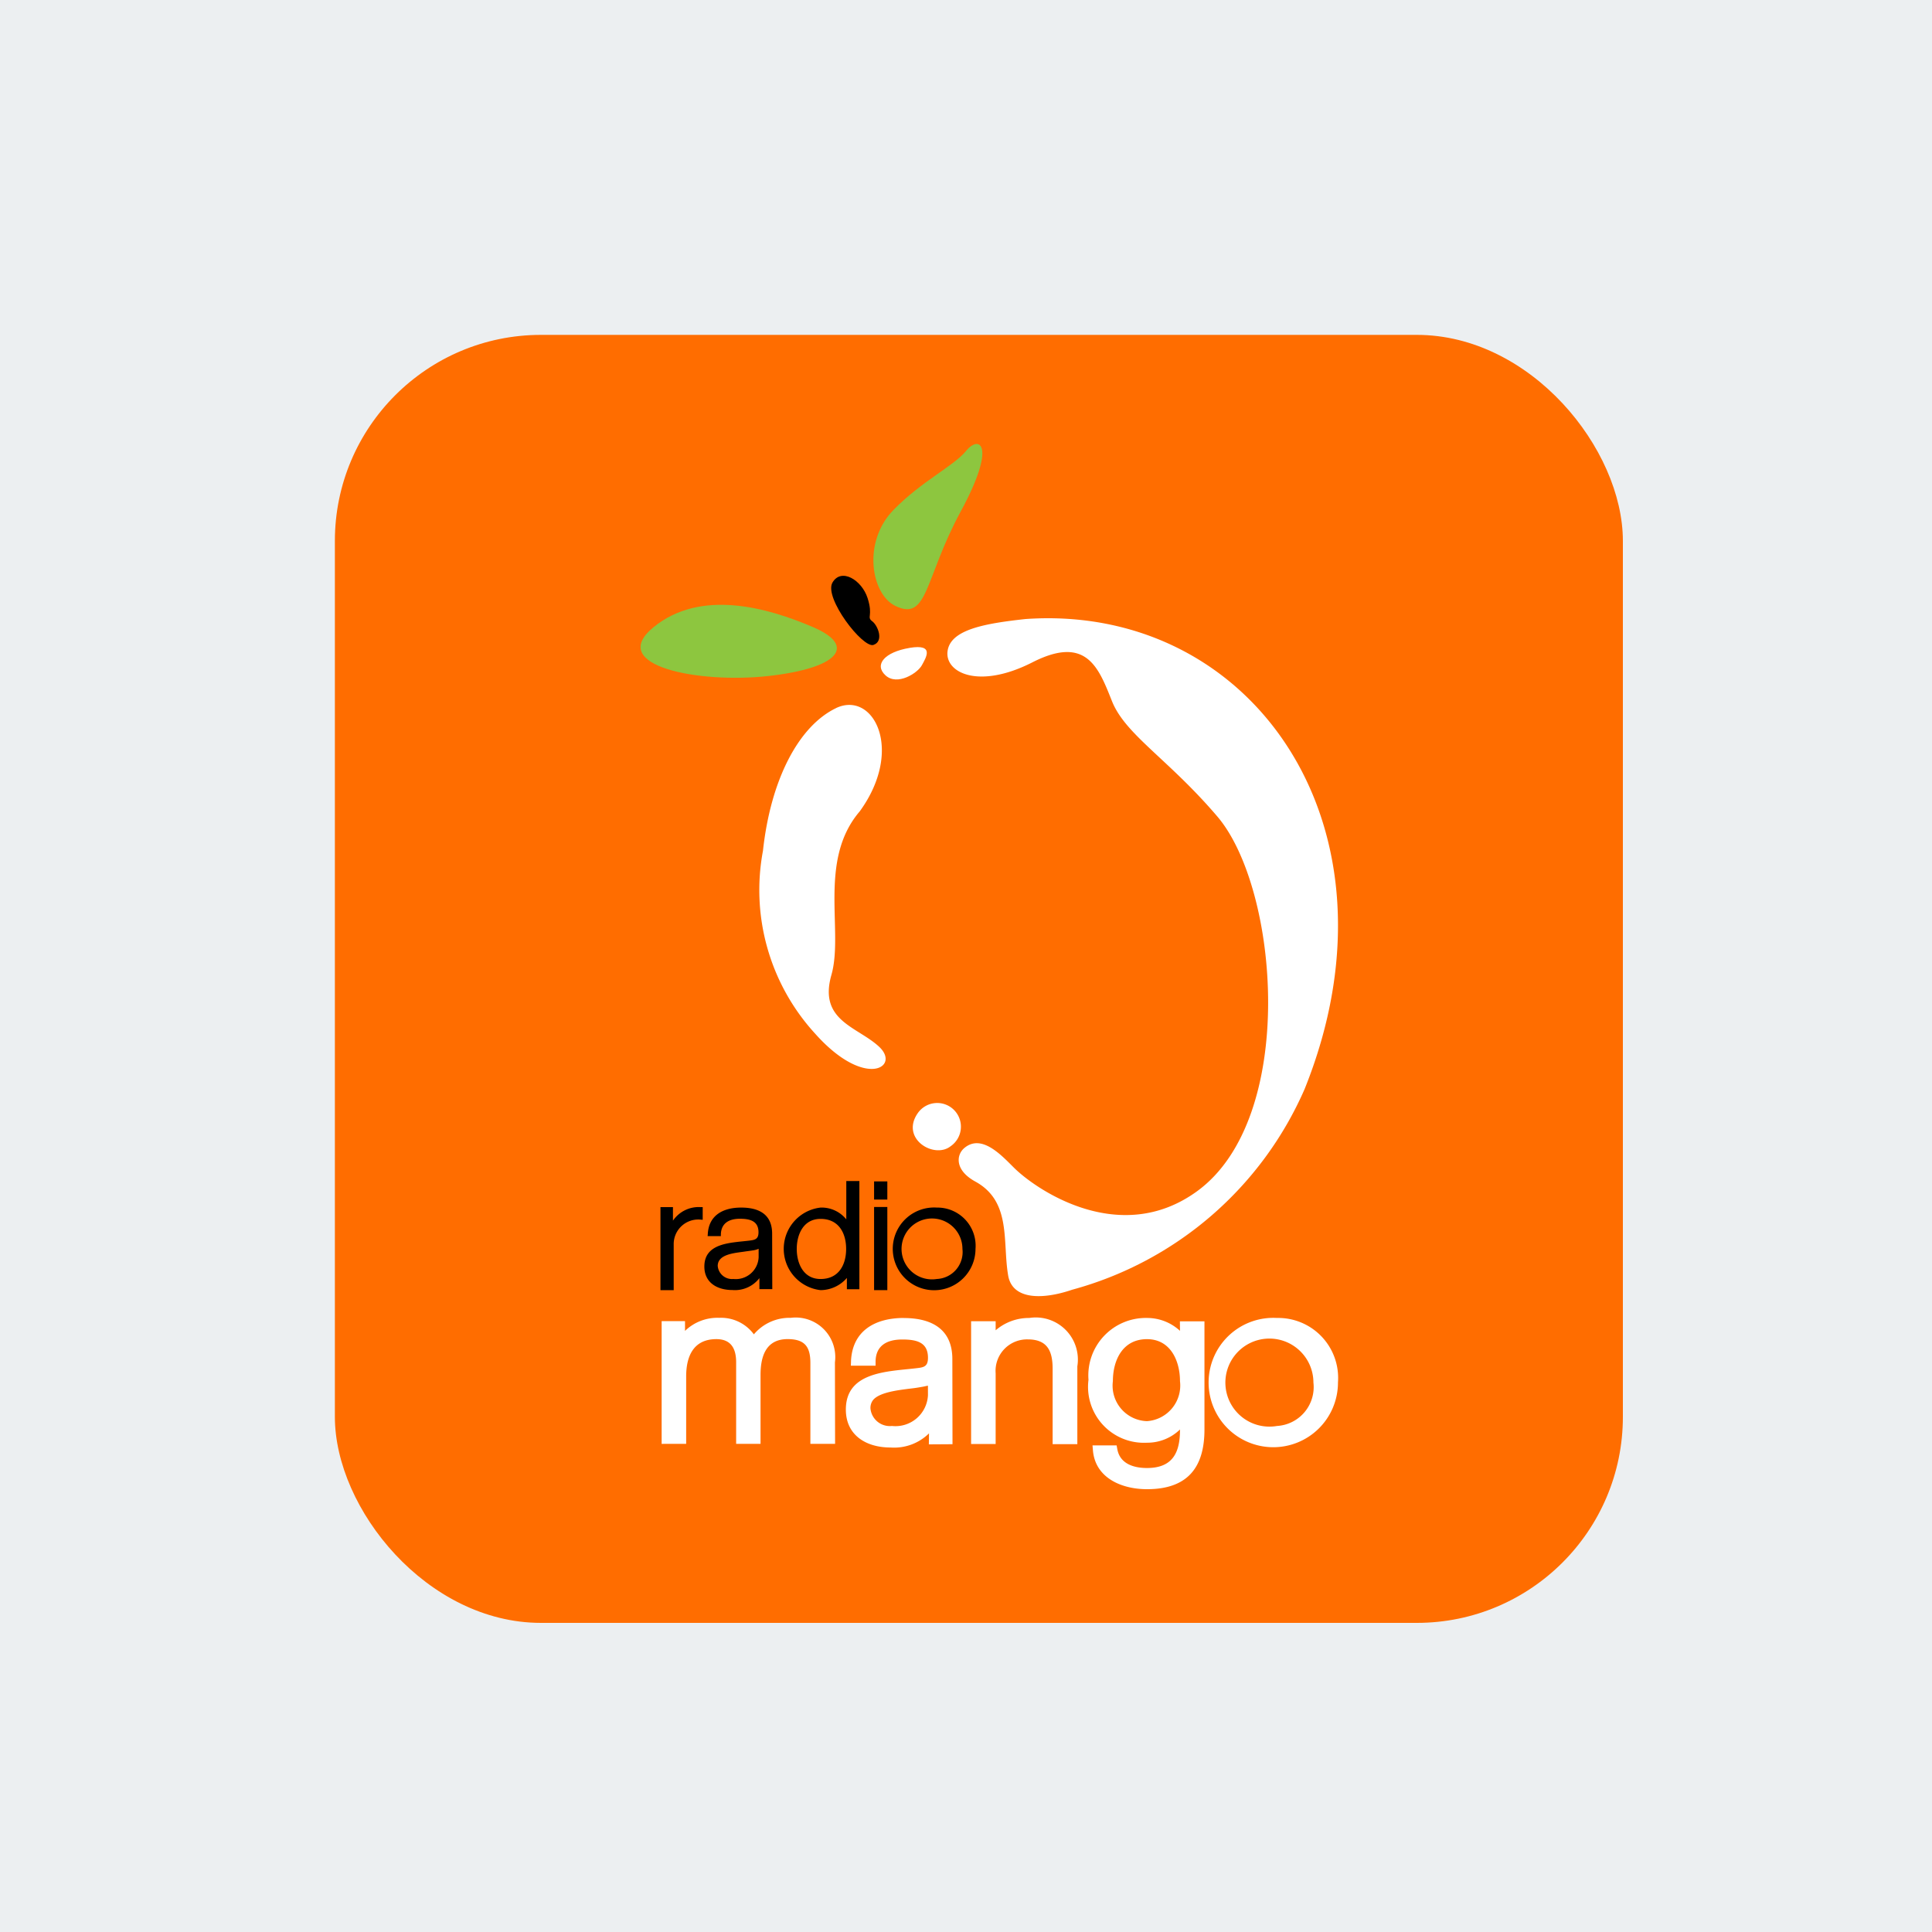<svg xmlns="http://www.w3.org/2000/svg" width="75" height="75" viewBox="0 0 75 75"><g transform="translate(-6790 13723)"><rect width="75" height="75" transform="translate(6790 -13723)" fill="#eceff1"/><g transform="translate(-55 -361)"><rect width="50" height="50" rx="8" transform="translate(6858 -13349)" fill="#ff6d00"/><g transform="translate(6869.865 -13344.763)"><g transform="translate(0 0)"><g transform="translate(0.774 28.613)"><path d="M640.768,727.5a2.511,2.511,0,1,0,2.368,2.5,2.327,2.327,0,0,0-2.368-2.5m0,4.193a1.709,1.709,0,1,1,1.415-1.686,1.513,1.513,0,0,1-1.415,1.686" transform="translate(-616.835 -722.187)" fill="#fff"/><path d="M556.252,728a1.879,1.879,0,0,0-1.282-.5,2.231,2.231,0,0,0-2.27,2.4,2.171,2.171,0,0,0,2.27,2.443,1.822,1.822,0,0,0,1.282-.514v.023c0,.872-.283,1.473-1.282,1.473-.531,0-1.045-.173-1.149-.722l-.029-.156h-.936l.017.2c.092,1.057,1.1,1.5,2.1,1.5,1.588,0,2.224-.86,2.229-2.3v-4.216h-.953Zm-1.282,3.506a1.378,1.378,0,0,1-1.323-1.554c0-.791.364-1.629,1.323-1.629.93,0,1.282.866,1.282,1.629a1.387,1.387,0,0,1-1.282,1.554" transform="translate(-536.084 -722.187)" fill="#fff"/><path d="M476.047,727.5a1.978,1.978,0,0,0-1.294.479v-.352H473.8v4.765h.953v-2.743A1.222,1.222,0,0,1,476,728.332c.774,0,.965.468.965,1.144V732.4h.959v-3.021a1.635,1.635,0,0,0-1.877-1.877" transform="translate(-461.741 -722.187)" fill="#fff"/><path d="M391.952,727.5c-1.132,0-1.993.5-2.056,1.652l-.006.2h.959v-.179c.017-.606.445-.837,1.034-.837.549,0,1,.1,1,.71,0,.381-.2.375-.549.416-1.109.121-2.639.162-2.639,1.594,0,.982.768,1.473,1.738,1.473a1.928,1.928,0,0,0,1.49-.549l-.006.427.918-.006-.006-3.292c.006-1.161-.785-1.606-1.883-1.606m.936,3a1.263,1.263,0,0,1-1.4,1.19.755.755,0,0,1-.832-.682.5.5,0,0,1,.1-.323c.248-.306,1-.387,1.386-.439.162-.017.329-.04.485-.069.087-.012.173-.035.26-.052Z" transform="translate(-382.498 -722.187)" fill="#fff"/><path d="M266.7,727.914a1.806,1.806,0,0,1,1.334-.514,1.581,1.581,0,0,1,1.346.641,1.812,1.812,0,0,1,1.432-.641,1.536,1.536,0,0,1,1.715,1.727l.006,3.165h-.959v-3.136c0-.624-.208-.93-.884-.93-.861,0-1.051.7-1.051,1.392v2.674h-.947v-3.165c0-.508-.179-.9-.768-.9-.9,0-1.167.681-1.172,1.427v2.639H265.8v-4.765h.907v.387Z" transform="translate(-265.754 -722.092)" fill="#fff" fill-rule="evenodd"/><rect width="0.514" height="0.705" transform="translate(8.293 0.012)"/><path d="M426.207,653.3a1.606,1.606,0,1,0,1.5,1.606,1.484,1.484,0,0,0-1.5-1.606m0,2.772a1.182,1.182,0,1,1,.993-1.167,1.047,1.047,0,0,1-.993,1.167" transform="translate(-415.477 -652.272)"/><rect width="0.514" height="3.228" transform="translate(8.293 1.005)"/><path d="M350.226,636.979a1.23,1.23,0,0,0-.993-.451,1.613,1.613,0,0,0,0,3.205,1.361,1.361,0,0,0,1.022-.474v.439h.485v-4.2h-.508v1.479Zm-.993,2.322c-.67,0-.924-.612-.924-1.167s.254-1.167.924-1.167c.716,0,.993.566.993,1.167s-.277,1.167-.993,1.167" transform="translate(-343.018 -635.5)"/><path d="M265.485,653.508v-.526H265v3.223h.514v-1.767a.954.954,0,0,1,1.051-.97l.075.006v-.491h-.064a1.21,1.21,0,0,0-1.092.526" transform="translate(-265 -651.972)"/><path d="M295.927,653.3c-.71,0-1.259.306-1.294,1.034l-.006.075h.514v-.069c.012-.433.318-.606.739-.606.4,0,.722.092.722.526,0,.283-.156.3-.41.329-.7.081-1.692.092-1.692,1,0,.618.485.912,1.092.912a1.2,1.2,0,0,0,1.045-.462v.427h.5l-.006-2.166c-.006-.728-.5-1-1.2-1m.676,1.929a.888.888,0,0,1-.982.843.556.556,0,0,1-.606-.508c0-.462.676-.5,1.028-.554.11-.017.219-.029.323-.046a.845.845,0,0,0,.237-.064Z" transform="translate(-292.796 -652.272)"/></g><g transform="translate(0 0)"><path d="M414.217,276.607c-.976.162-1.392.653-.936,1.068s1.242-.087,1.409-.393.5-.837-.474-.676" transform="translate(-403.769 -268.693)" fill="#fff" fill-rule="evenodd"/><path d="M335.244,315.559c-1.444.693-2.535,2.761-2.836,5.539a8.255,8.255,0,0,0,2.021,7.092c1.935,2.177,3.327,1.305,2.495.52s-2.368-1-1.86-2.79c.485-1.692-.531-4.447,1.1-6.353,1.744-2.4.526-4.7-.924-4.008" transform="translate(-327.655 -305.306)" fill="#fff" fill-rule="evenodd"/><path d="M434.791,583.232c-.682.988.635,1.785,1.276,1.282a.92.92,0,1,0-1.276-1.282" transform="translate(-424.031 -557.253)" fill="#fff" fill-rule="evenodd"/><path d="M460.235,282.676c-.225-1.311.139-2.87-1.276-3.644-.8-.439-.739-1.028-.433-1.294.676-.583,1.461.289,1.935.757.861.855,4.118,3.09,7.109.913,3.91-2.847,3.182-11.741.785-14.548-1.906-2.235-3.569-3.171-4.089-4.476s-.988-2.576-3.09-1.507-3.408.393-3.292-.439,1.432-1.068,3.021-1.242c8.836-.618,14.918,8.109,10.84,18.244a13.785,13.785,0,0,1-9.021,7.791c-1.149.393-2.327.4-2.489-.554" transform="translate(-445.964 -250.402)" fill="#fff" fill-rule="evenodd"/><path d="M381.388,231.319c-.416.139-1.935-1.831-1.594-2.42s1.138-.1,1.363.6-.046.733.179.9.462.78.052.918" transform="translate(-372.343 -223.52)" fill-rule="evenodd"/><path d="M261.406,142.636c1.109-1.138,2.339-1.7,2.836-2.31s1.2-.254-.219,2.362-1.265,4.291-2.547,3.662c-.936-.468-1.271-2.478-.069-3.714m-3.124,4.539c-1.738-.745-4.343-1.5-6.185.006s1.773,2.195,4.464,1.894,3.465-1.155,1.721-1.9" transform="translate(-251.593 -140.07)" fill="#8dc63f" fill-rule="evenodd"/></g></g></g></g></g></svg>